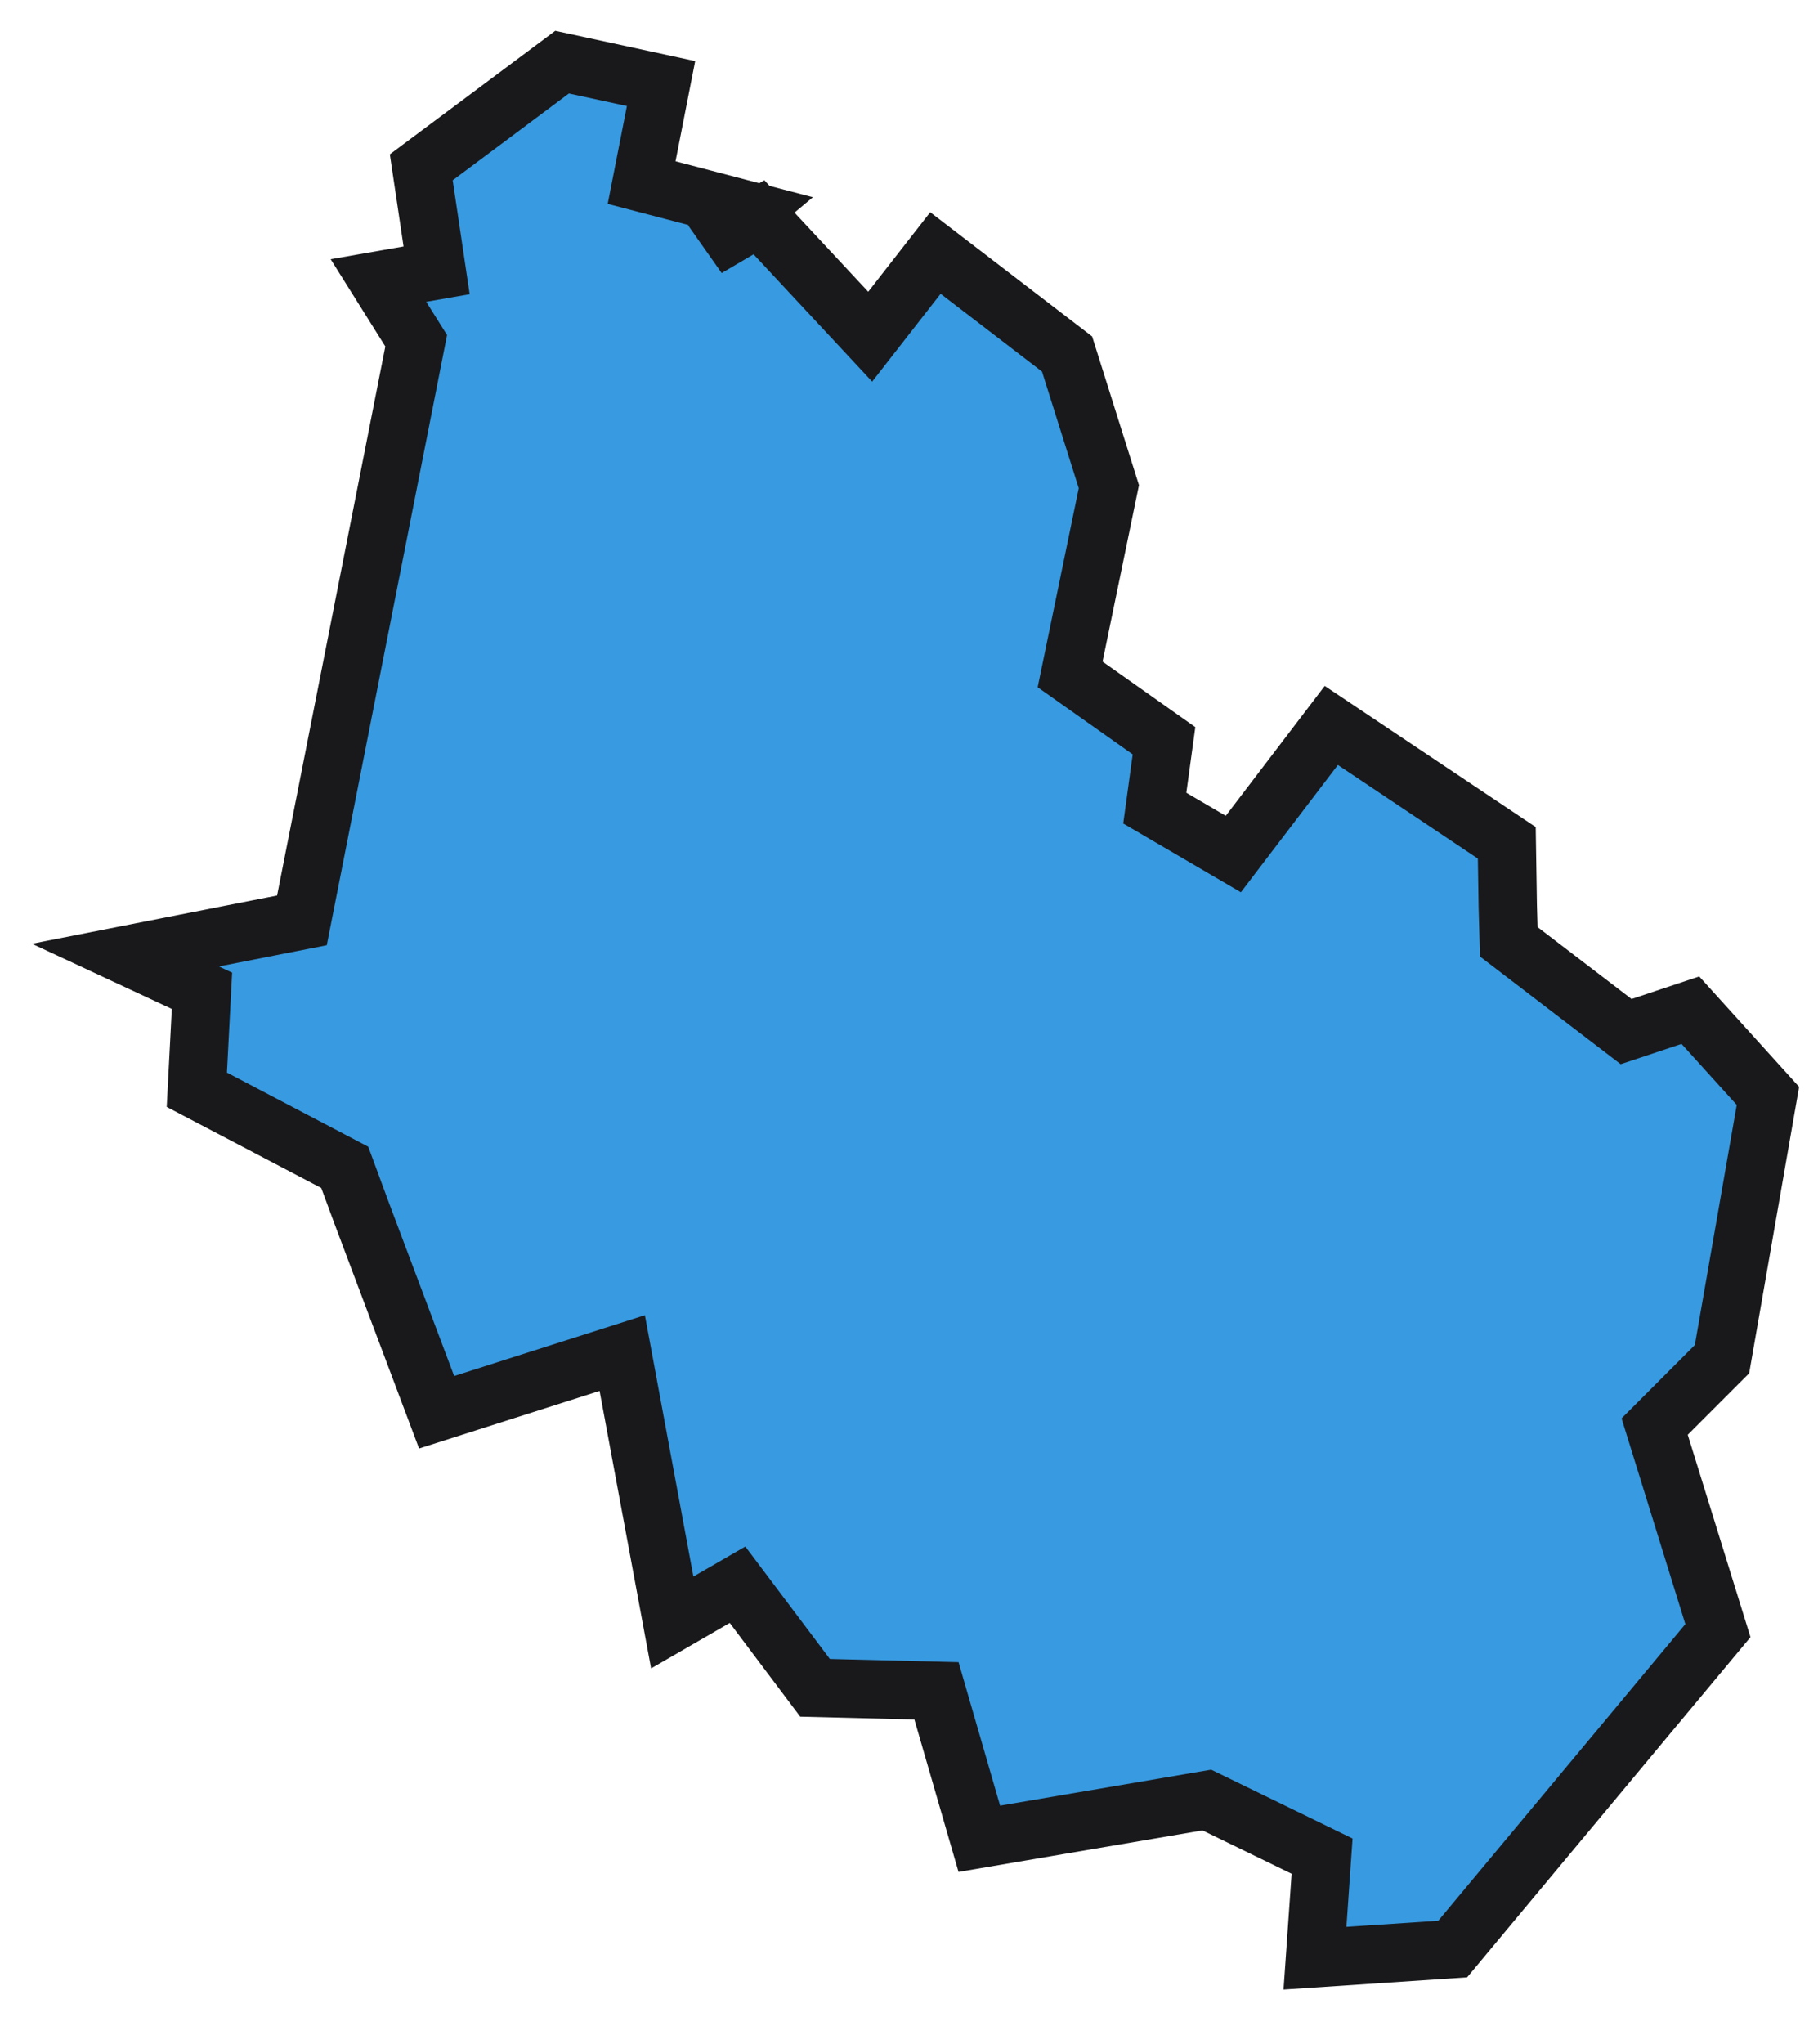 <?xml version="1.0" encoding="UTF-8"?> <svg xmlns="http://www.w3.org/2000/svg" width="31" height="35" viewBox="0 0 31 35" fill="none"> <path d="M9.632 1.064L8.391 1.991L7.219 2.865L7.482 4.63L6.485 4.804L7.132 5.836L5.174 15.762L2.149 16.357L3.461 16.968L3.373 18.663L5.908 19.992L6.205 20.796L7.482 24.186L10.663 23.172L11.52 27.786L12.639 27.14L13.967 28.905L16.048 28.957L16.782 31.491L20.681 30.827L22.656 31.788L22.534 33.536L24.894 33.379L29.439 27.926L28.355 24.431L29.509 23.277L30.296 18.768L28.967 17.3L27.866 17.667L25.855 16.129L25.838 15.518L25.821 14.434L22.814 12.424L21.135 14.626L19.789 13.84L19.947 12.686L18.338 11.55L19.002 8.335L18.286 6.063L16.03 4.333L14.912 5.766L13.006 3.721L12.114 4.245L12.866 3.616L10.995 3.127L11.328 1.431L9.632 1.064Z" fill="#389AE0" stroke="#19191C" stroke-miterlimit="10"></path> </svg> 